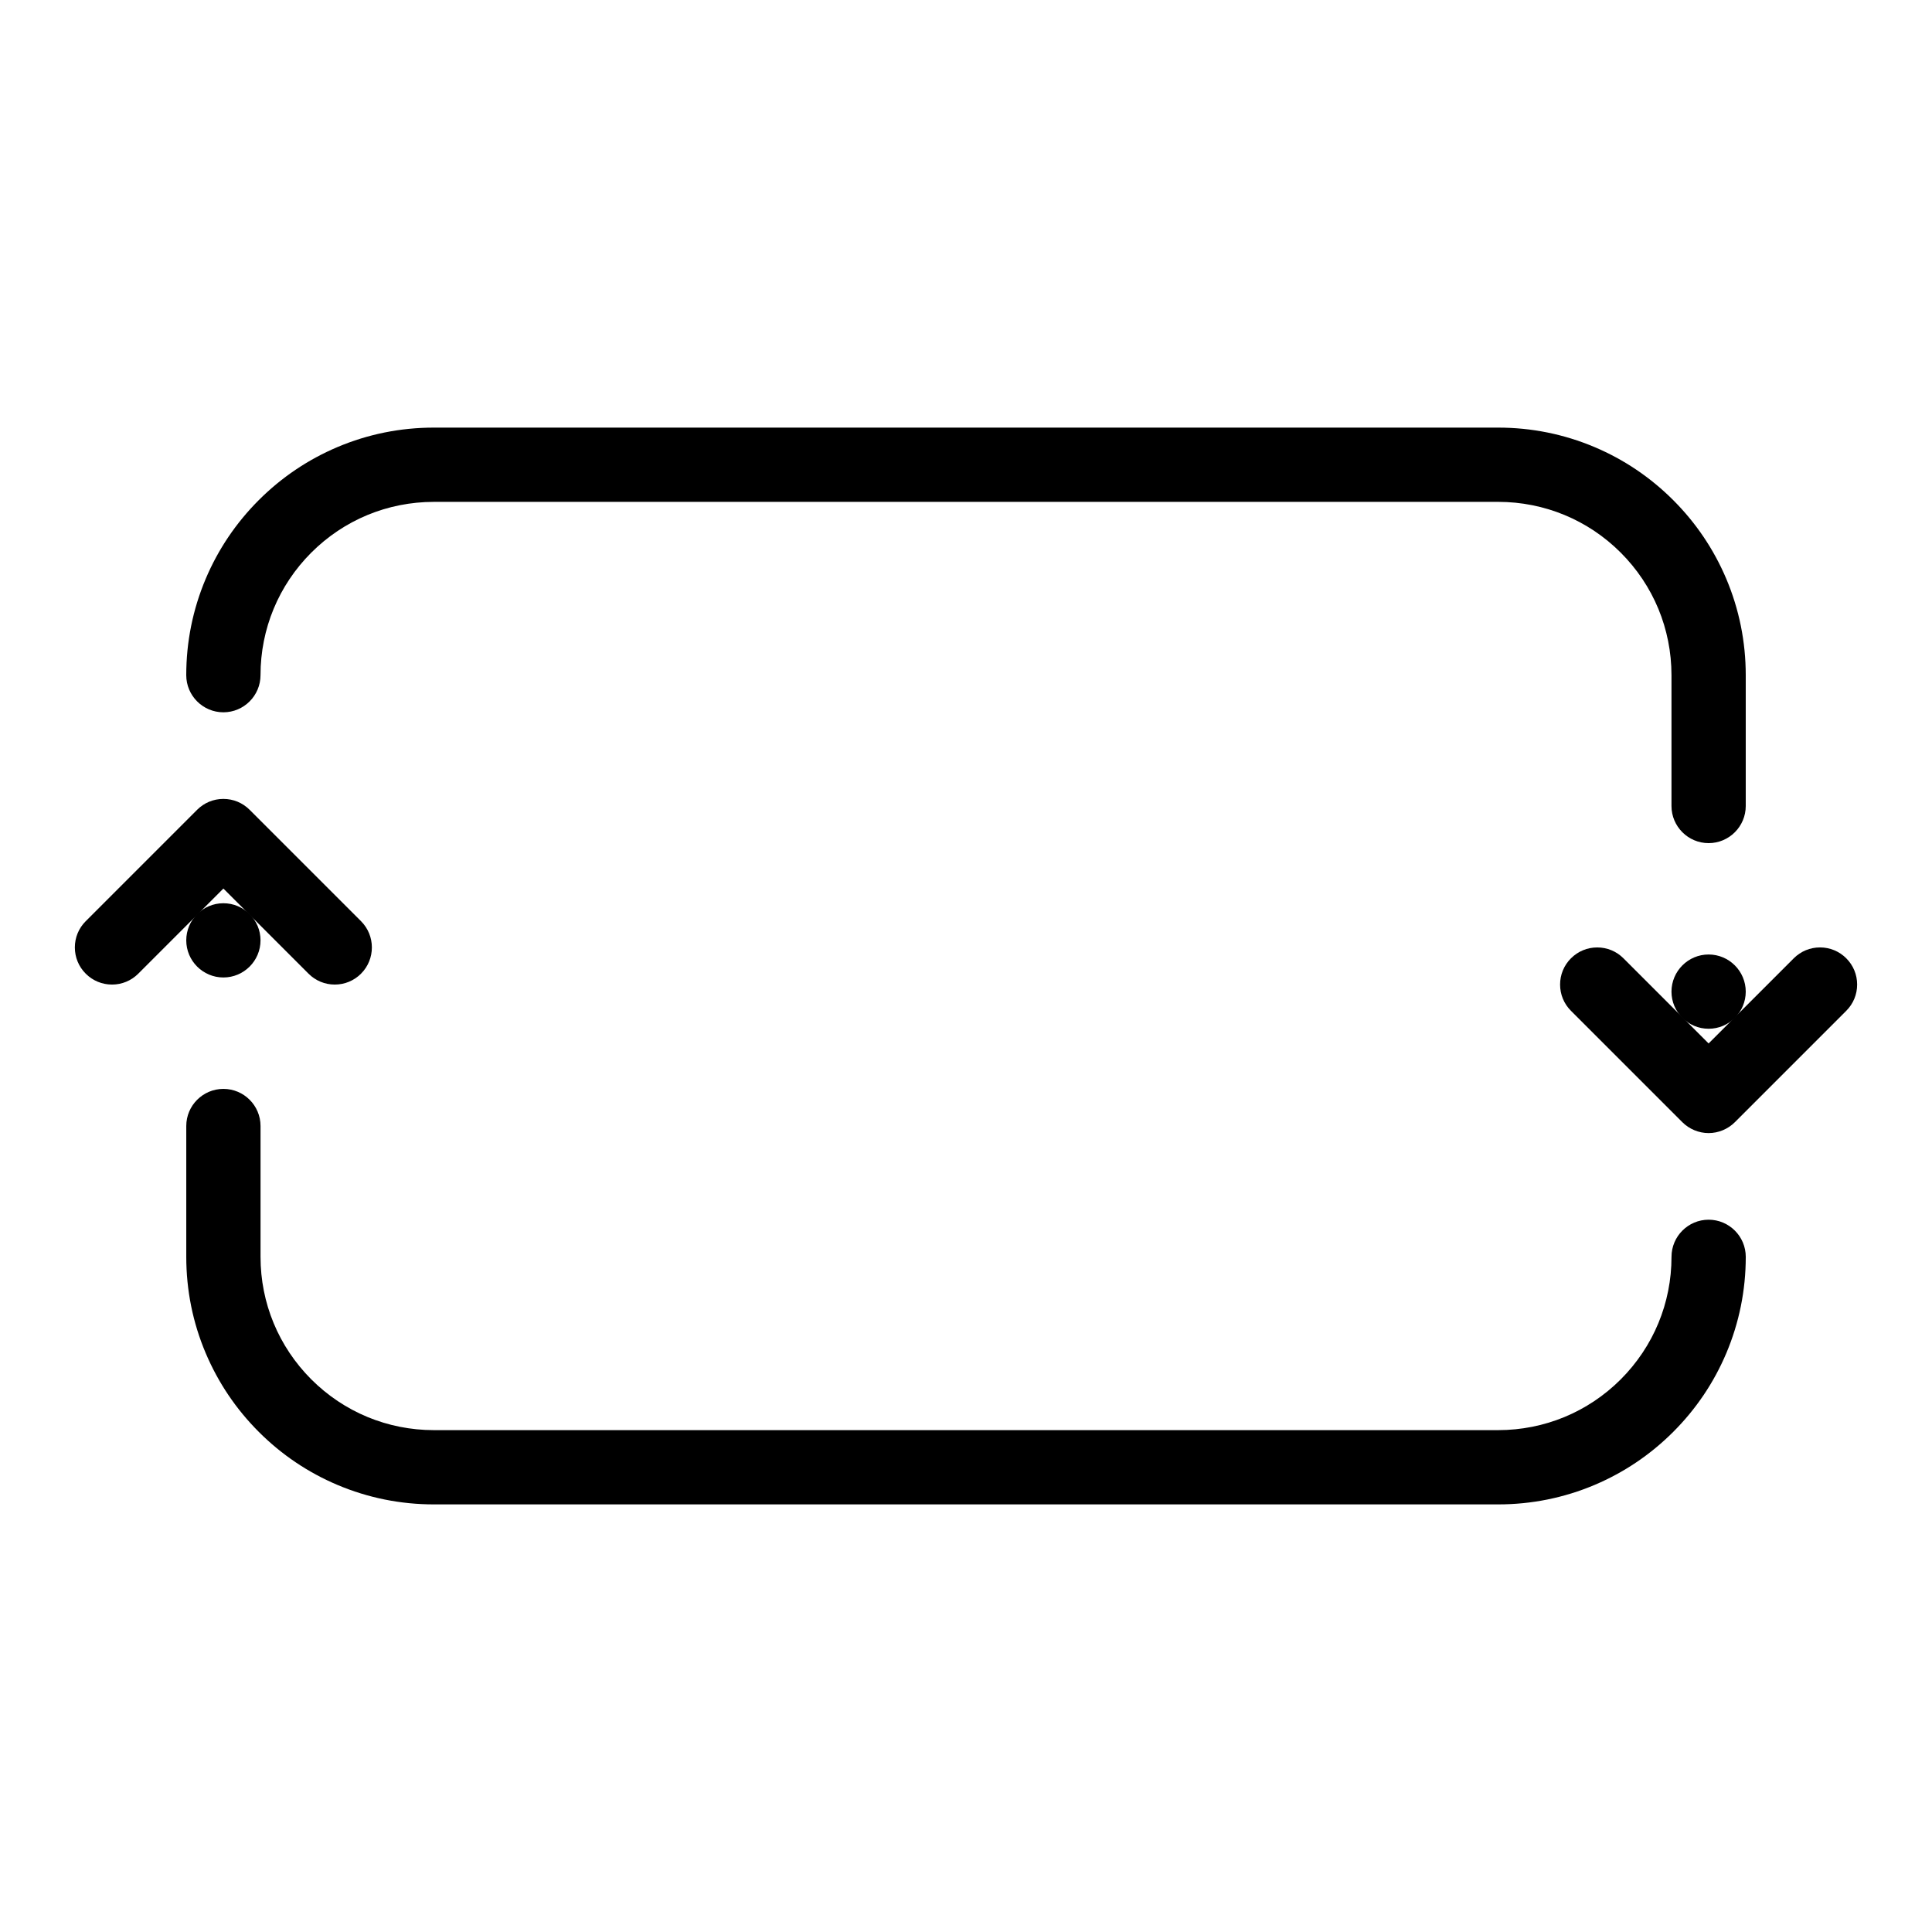 <?xml version="1.0" encoding="UTF-8"?>
<!-- Uploaded to: SVG Repo, www.svgrepo.com, Generator: SVG Repo Mixer Tools -->
<svg fill="#000000" width="800px" height="800px" version="1.1" viewBox="144 144 512 512" xmlns="http://www.w3.org/2000/svg">
 <g>
  <path d="m596.8 416.63c-5.422 0-9.84-4.406-9.84-9.828 0-5.434 4.418-9.852 9.84-9.852s9.84 4.418 9.84 9.852c0 5.418-4.418 9.828-9.84 9.828zm0-49.191c-5.422 0-9.84-4.418-9.84-9.84v-34.676c-0.012-12.262-4.781-23.793-13.453-32.473-8.68-8.668-20.211-13.441-32.473-13.453l-282.07 0.004c-12.262 0.012-23.793 4.781-32.473 13.453-8.668 8.68-13.441 20.203-13.453 32.453v0.02c0 5.422-4.418 9.84-9.84 9.84-5.422 0-9.84-4.418-9.84-9.84 0-8.855 1.742-17.445 5.156-25.535 3.305-7.812 8.039-14.828 14.062-20.852 6.023-6.023 13.039-10.754 20.852-14.062 8.078-3.414 16.68-5.156 25.535-5.156h282.07c8.855 0 17.445 1.742 25.535 5.156 7.812 3.305 14.828 8.039 20.852 14.062 6.023 6.023 10.754 13.039 14.062 20.852 3.414 8.09 5.156 16.68 5.156 25.535v34.676c0 5.418-4.418 9.836-9.84 9.836z"/>
  <path d="m596.8 444.28c-2.59 0-5.125-1.055-6.957-2.883l-29.52-29.52c-1.859-1.859-2.883-4.328-2.883-6.957 0-2.629 1.023-5.098 2.883-6.957 1.859-1.859 4.328-2.883 6.957-2.883s5.098 1.023 6.957 2.883l22.562 22.562 22.562-22.562c0-0.012 0.012-0.012 0.012-0.012 1.859-1.852 4.328-2.875 6.949-2.875 2.629 0 5.098 1.023 6.957 2.883s2.883 4.328 2.883 6.957c0 2.629-1.023 5.098-2.883 6.957l-29.52 29.52c-1.836 1.836-4.375 2.887-6.961 2.887z"/>
  <path d="m541.04 542.68h-282.07c-8.855 0-17.445-1.742-25.535-5.156-7.812-3.305-14.828-8.031-20.852-14.062-6.023-6.023-10.754-13.039-14.062-20.852-3.426-8.078-5.156-16.68-5.156-25.535v-34.676c0-5.422 4.418-9.832 9.84-9.832 5.422 0 9.84 4.41 9.84 9.832v34.676c0 12.25 4.781 23.785 13.453 32.473 8.68 8.668 20.211 13.441 32.473 13.453h282.07c12.25-0.012 23.785-4.781 32.473-13.453 8.668-8.688 13.453-20.223 13.453-32.473v-0.012c0.012-5.422 4.418-9.828 9.84-9.828s9.84 4.418 9.84 9.84c0 8.855-1.742 17.445-5.156 25.535-3.305 7.812-8.039 14.828-14.062 20.852-6.023 6.023-13.039 10.754-20.852 14.062-8.09 3.414-16.68 5.156-25.535 5.156zm-337.84-139.64c-5.422 0-9.84-4.41-9.84-9.84 0-5.422 4.418-9.832 9.84-9.832s9.84 4.41 9.84 9.832c0 5.43-4.418 9.84-9.84 9.84z"/>
  <path d="m173.68 404.92c-2.629 0-5.098-1.023-6.957-2.883-1.863-1.859-2.887-4.328-2.887-6.957s1.023-5.098 2.883-6.957l29.52-29.52c1.859-1.859 4.328-2.883 6.957-2.883 2.629 0 5.098 1.023 6.957 2.883l29.52 29.52c3.836 3.836 3.836 10.078 0 13.914-1.855 1.859-4.328 2.883-6.953 2.883-2.629 0-5.098-1.023-6.957-2.883l-22.562-22.562-22.555 22.555c0 0.012 0 0.012-0.012 0.012-1.859 1.855-4.328 2.879-6.953 2.879z"/>
 </g>
</svg>